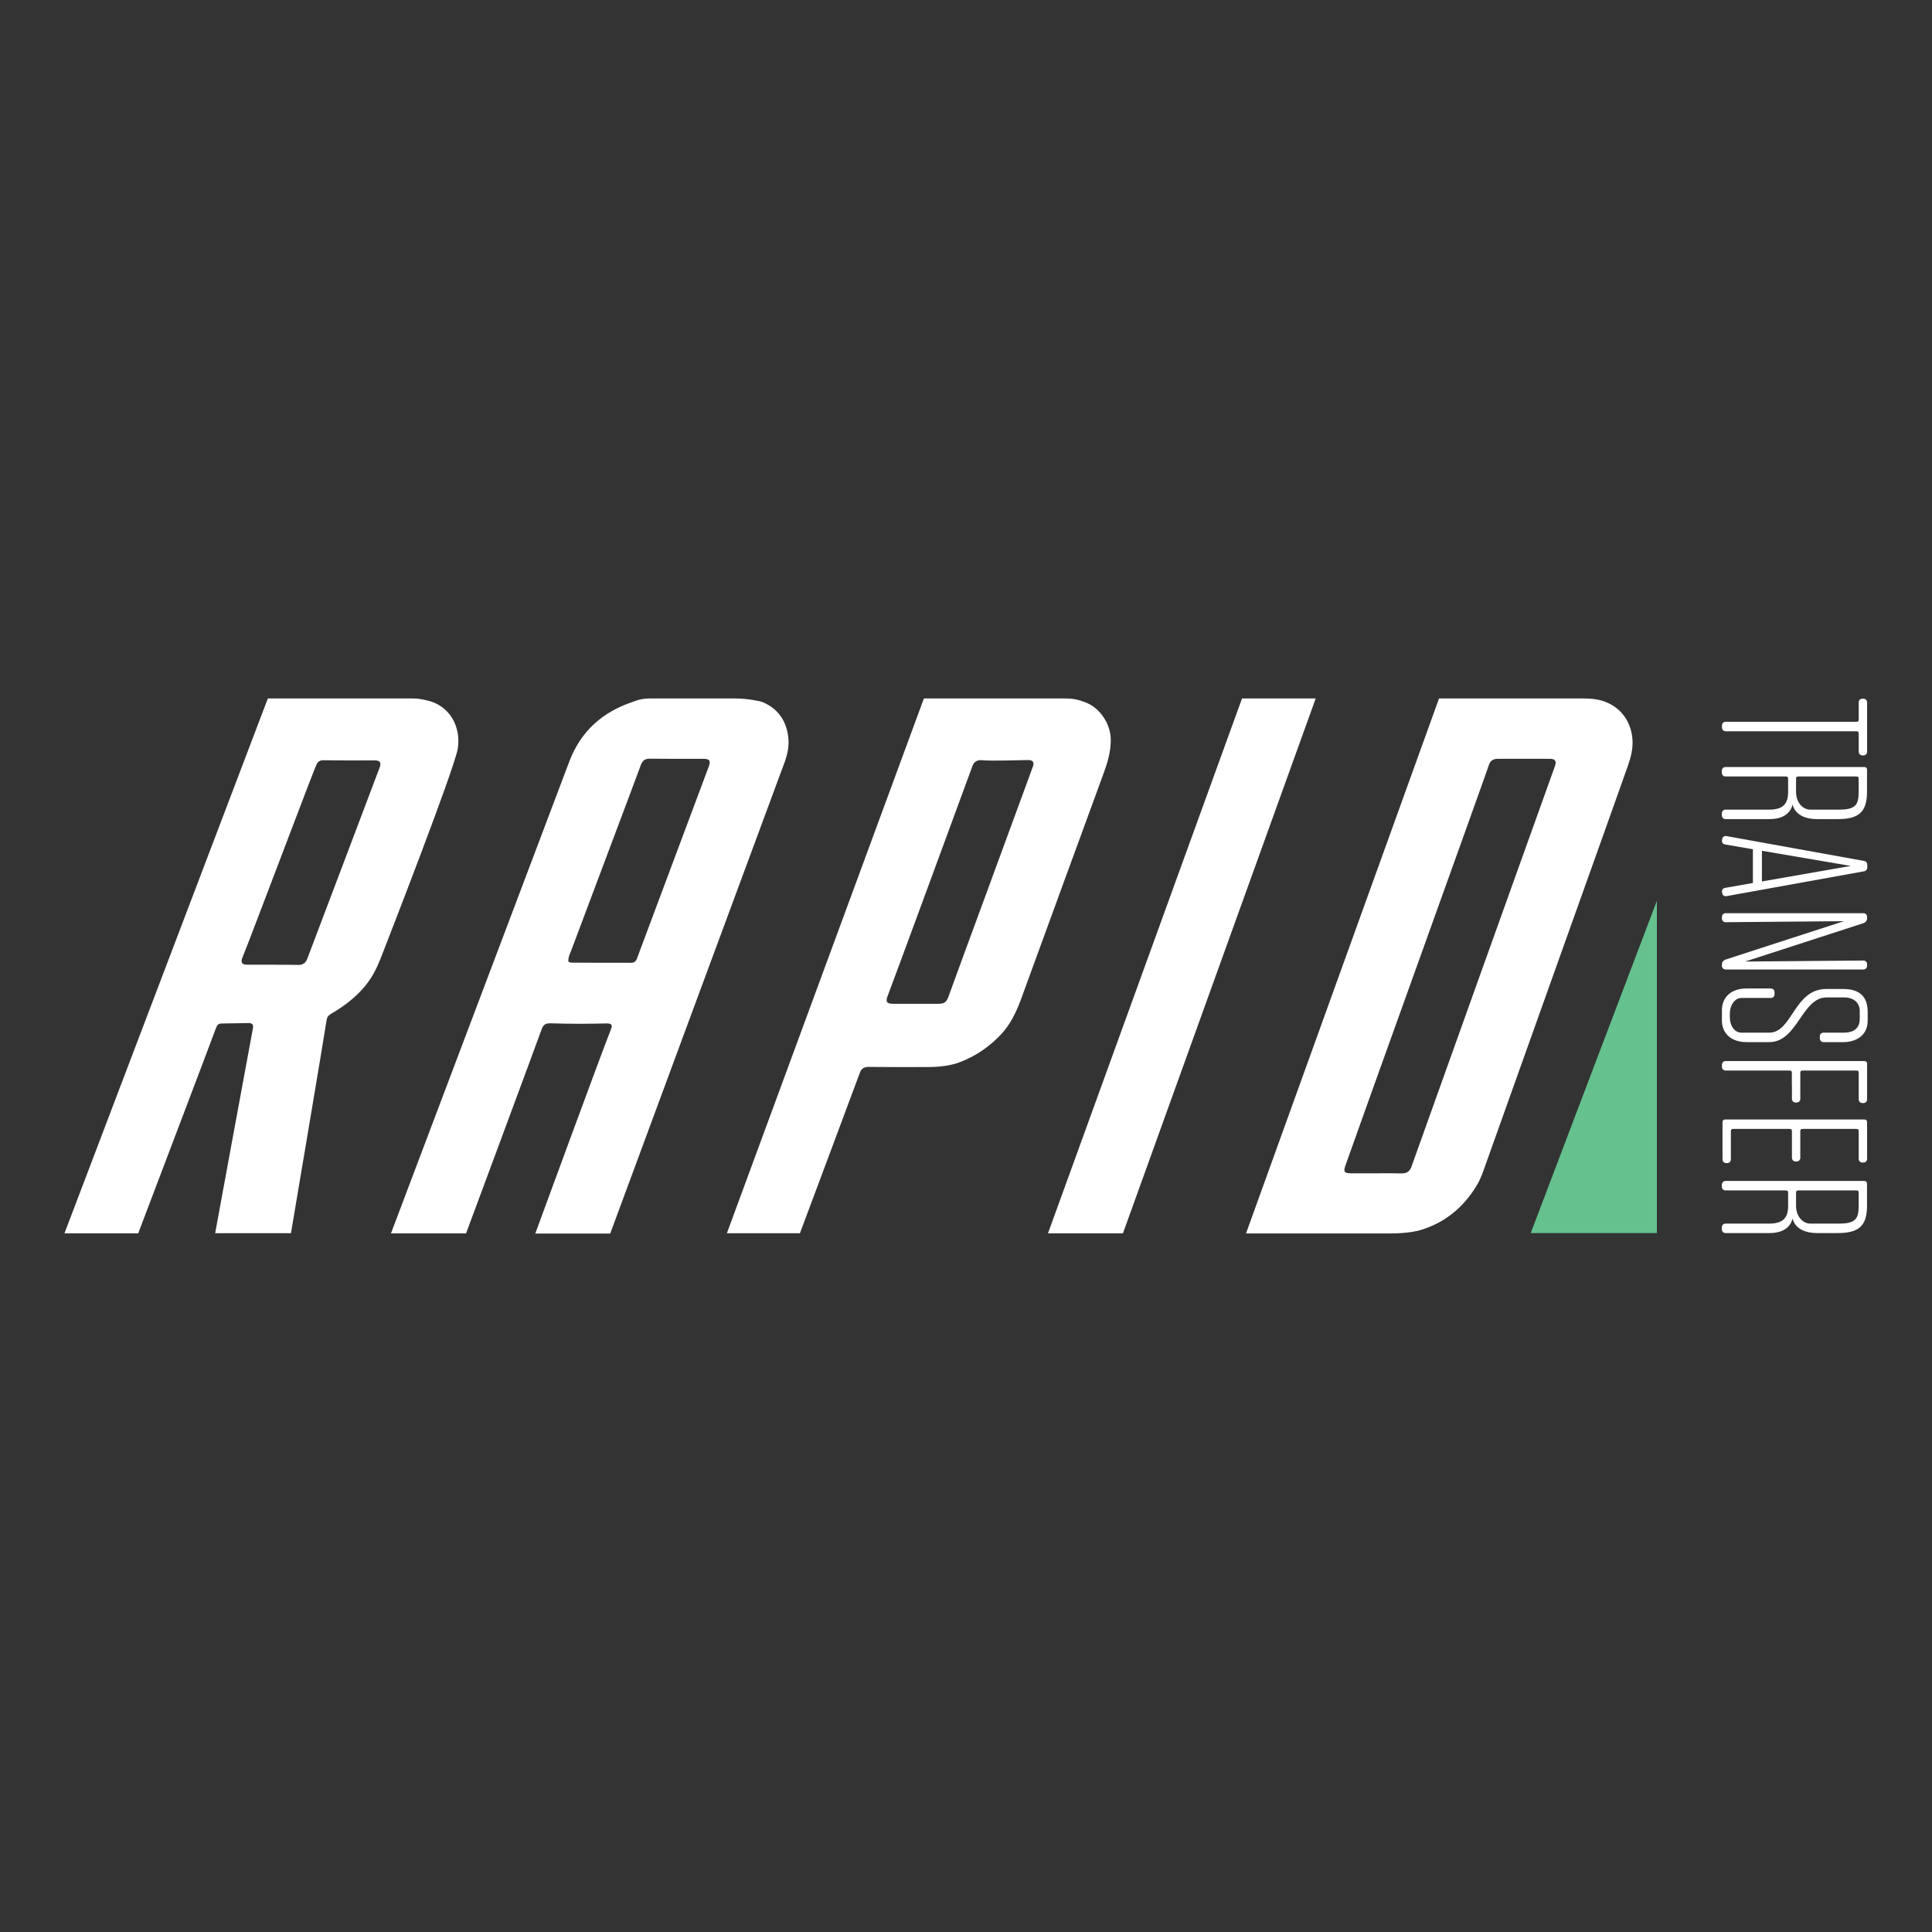 <?xml version="1.0" encoding="UTF-8"?>
<svg xmlns="http://www.w3.org/2000/svg" xmlns:xlink="http://www.w3.org/1999/xlink" id="Ebene_1" width="300" height="300" viewBox="0 0 300 300">
  <rect x="0" y="0" width="300" height="300" fill="#333333" stroke="none"/>
  <defs>
    <style>.cls-1,.cls-2{fill:#fff;}.cls-2{fill-rule:evenodd;}.cls-3{fill:none;}.cls-4{fill:#65c18e;}.cls-5{clip-path:url(#clippath);}</style>
    <clipPath id="clippath">
      <rect class="cls-3" width="300" height="300"></rect>
    </clipPath>
  </defs>
  <g id="rapid-transfer-logo-ondark">
    <g class="cls-5">
      <path id="transfer" class="cls-2" d="M285.59,190c2.61,0,3.02-.81,3.02-2.78v-1.96c0-.33-.08-.41-.41-.41h-8.9c-.33,0-.41.08-.41.41v1.96c0,1.77,1.13,2.78,2.21,2.78h4.49ZM285.34,191.47c3.2,0,4.57-1.01,4.57-4.25v-3.43c0-.25-.16-.41-.41-.41h-21.56c-.33,0-.57.25-.57.57v.33c0,.33.24.57.57.57h9.31c.33,0,.41.08.41.41v1.96c0,1.77-.67,2.78-2.94,2.78h-6.78c-.33,0-.57.25-.57.57v.33c0,.33.25.57.57.57h6.86c3.28,0,3.55-2.29,3.55-2.29,0,0,.29,2.29,3.8,2.29h3.19ZM289.51,173.83c.25,0,.41.16.41.41,0,0,0,6.18,0,5.71,0,.33-.24.57-.57.57h-.16c-.33,0-.57-.25-.57-.57,0,.43,0-2.78,0-4.24,0-.33-.08-.41-.41-.41h-8.25c-.33,0-.41.08-.41.41,0,0,0,4.21,0,4.07,0,.33-.24.57-.57.57h-.16c-.33,0-.57-.25-.57-.57,0,.11,0-4.07,0-4.07,0-.33-.08-.41-.41-.41h-8.66c-.33,0-.41.08-.41.41,0,1.45,0,4.75,0,4.32,0,.33-.24.57-.57.57h-.16c-.33,0-.57-.25-.57-.57,0,.48,0-5.79,0-5.79,0-.25.16-.41.41-.41h21.64ZM278.24,168.6v-1.96c0-.33-.08-.41-.41-.41,1.07,0-9.88,0-9.88,0-.33,0-.57-.24-.57-.57v-.33c0-.33.24-.57.57-.57h21.56c.25,0,.41.16.41.41,0,0,0,6.02,0,5.54,0,.33-.24.57-.57.57h-.16c-.33,0-.57-.25-.57-.57,0,.43,0-2.62,0-4.07,0-.33-.08-.41-.41-.41-.21,0-8.86,0-8.25,0-.33,0-.41.08-.41.41v1.96s0,2.51,0,2.03c0,.33-.24.57-.57.57h-.16c-.33,0-.57-.25-.57-.57,0,.43,0-2.03,0-2.03ZM274.73,161.82c4.4,0,5.04-6.94,8.9-6.94h2.78c1.12,0,2.37.58,2.37,2.12,0,.03,0,1.2,0,1.23-.02,1.9-1.56,2.12-2.53,2.12h-3.1c-.33,0-.57.24-.57.57v.33c0,.33.25.57.57.57h3.1c1.53,0,3.76-.72,3.76-3.35,0-.03,0-1.36,0-1.39,0-3.26-2.51-3.51-3.84-3.51h-2.61c-4.96,0-5.27,6.78-8.82,6.78h-4.33c-1.12,0-1.8-1.14-1.8-2.37v-.65c0-1.22.76-2.37,1.8-2.37h4.57c.33,0,.57-.24.57-.57v-.33c0-.33-.25-.57-.57-.57h-3.76c-2.53,0-3.84,1.47-3.84,3.35,0,.03,0,1.6,0,1.63,0,1.88,1.31,3.35,3.84,3.35h3.51ZM289.35,143.36c.31-.1.57-.41.57-.74h0s0,0,0,0v-.25c0-.33-.24-.57-.57-.57h-21.4c-.33,0-.57.25-.57.58v.25c0,.33.24.57.57.57l18.38-.16s-15.15,4.9-18.38,5.96c-.31.1-.57.41-.57.73h0s0,0,0,0v.24c0,.33.24.57.57.57h21.4c.33,0,.57-.25.57-.58v-.24c0-.33-.24-.57-.57-.57l-18.38.16s15.07-4.88,18.38-5.96ZM267.44,138.77l-.05-.29c-.05-.29.15-.55.48-.61l4.32-.76v-5.24l-4.32-.74c-.33-.06-.53-.32-.48-.61l.05-.29c.05-.29.33-.46.66-.4l21.37,3.86c.33.06.48.32.48.61v.38c0,.29-.15.55-.48.61l-21.37,3.86c-.33.06-.61-.11-.66-.4ZM287.39,134.46l-13.8-2.35v4.76l13.8-2.41ZM285.59,125.72c2.61,0,3.02-.81,3.02-2.78v-1.96c0-.33-.08-.41-.41-.41h-8.9c-.33,0-.41.08-.41.41v1.96c0,1.77,1.13,2.78,2.21,2.78h4.49ZM285.34,127.19c3.2,0,4.57-1.01,4.57-4.25v-3.43c0-.25-.16-.41-.41-.41h-21.56c-.33,0-.57.25-.57.57v.33c0,.33.24.57.57.57h9.31c.33,0,.41.08.41.41v1.96c0,1.77-.67,2.78-2.94,2.78h-6.78c-.33,0-.57.25-.57.57v.33c0,.33.25.57.57.57h6.86c3.28,0,3.55-2.29,3.55-2.29,0,0,.29,2.29,3.8,2.29h3.19ZM289.92,116.73c0,.33-.24.57-.57.57h-.16c-.33,0-.57-.25-.57-.57,0,.43,0-2.46,0-2.77,0-.33-.08-.41-.41-.41h-20.25c-.33,0-.57-.24-.57-.57v-.33c0-.33.24-.57.57-.57h20.25c.33,0,.41-.08.41-.41s0-3.37,0-2.61c0-.33.24-.57.57-.57h.16c.33,0,.57.25.57.57v7.67Z"></path>
      <path id="logo-detail" class="cls-4" d="M237.69,191.47l19.59-51.6v51.6h-19.59Z"></path>
      <path id="rapid" class="cls-1" d="M245.92,108.46c2.15,0,3.04.42,3.32.51,2.89,1.06,4.43,3.84,4.25,6.83-.08,1.42-.57,2.71-1.03,4.01-.72,2.11-20.93,58.59-21.72,60.87-.41,1.16-.78,2.31-1.42,3.37-2.06,3.43-4.94,5.82-8.8,6.97-.29.08-1.83.51-4.64.51h-22.4l29.97-83.07h22.47ZM217.67,182.2c.78.02,1.24-.33,1.49-1.01.51-1.44,21.1-58.96,22.29-62.23.28-.75.03-1.13-.74-1.13-2.73-.02-5.45,0-8.18,0-.72,0-1.14.33-1.36,1.03-.46,1.46-21.55,60.01-22.29,62.22-.29.87-.1,1.1.82,1.11,1.31.02,6.66-.03,7.96.02ZM204.3,108.46l-29.93,83.05h-11.64l30.13-83.05h11.43ZM165.56,108.46c1.56,0,2.55.45,2.83.55,2.26.74,4.1,3.29,4.09,5.92,0,1.8-.49,3.43-1.08,5.07-.8,2.19-11.45,31.26-12.2,33.36-.93,2.62-1.83,5.23-3.81,7.31-1.75,1.85-3.78,3.25-6.15,4.19-1.73.69-3.53.83-5.36.83-2.99,0-6,.02-8.99-.02-.7,0-1.13.25-1.36.88-.82,2.24-9.32,24.95-9.32,24.95h-11.34l30.59-83.04h22.11ZM152.59,118.05c-.9-.1-1.34.23-1.62.98-.52,1.41-12.54,34.14-13.13,35.6-.36.9-.16,1.24.85,1.24h6.95c1.06,0,1.34-.25,1.7-1.28.74-2.11,12.58-34.21,13.05-35.56.25-.7-.05-1.03-.77-1.01-1.24.03-5.92.16-7.03.03ZM94.73,191.54h-11.61s10.56-28.79,11.71-31.61c.33-.8.16-1.03-.7-1.01-2.86.07-5.72.08-8.57-.02-.87-.03-1.23.21-1.5,1.05-.29.88-11.69,31.57-11.69,31.57h-11.66s26.5-70.15,27.71-73.32c1.78-4.66,5.14-7.65,9.83-9.21.29-.1,1.18-.53,2.6-.53h13.41c1.81,0,3.74.42,4.01.51,2.71,1.05,4.02,3.29,4.17,5.98.08,1.59-.44,3.04-1.01,4.5-.77,2.03-26.67,72.08-26.67,72.08ZM88.27,149.33c.18.07.29.15.43.15,3.11.02,6.21.02,9.32.02.43,0,.72-.21.87-.62.88-2.39,10.43-27.85,11.17-29.86.34-.93.11-1.19-.87-1.19-2.75,0-5.51.02-8.26-.02-.74-.02-1.14.26-1.41.95-1.26,3.45-9.73,25.87-10.83,28.86-.21.52-.49,1.05-.43,1.72ZM41.58,108.46h22.68c1.11,0,2.52.42,2.8.51,3.11,1.1,4.51,4.23,4.02,7.28-.51,3.16-10.96,29.97-12.02,32.69-.61,1.52-1.34,2.96-2.42,4.23-1.47,1.77-3.27,3.11-5.23,4.25-.39.23-.64.52-.7,1.01-.26,1.86-5.53,33.06-5.53,33.06h-11.77s5.38-29.28,5.87-31.85c.1-.52-.11-.78-.65-.78-1.42.02-2.83.05-4.25.07-.46,0-.67.23-.82.65-.28.82-12.1,31.93-12.1,31.93h-11.45l31.58-83.05ZM46.24,149.84c.74.02,1.21-.28,1.46-.93.75-1.98,10.52-27.76,11.25-29.73.31-.8.03-1.11-.8-1.11-2.65.02-5.28.02-7.93-.02-.52,0-.8.18-1.05.6-.36.65-10.35,27.21-11.5,29.97-.34.83-.15,1.18.77,1.18,1.34.02,6.53-.02,7.8.03Z"></path>
    </g>
  </g>
</svg>
